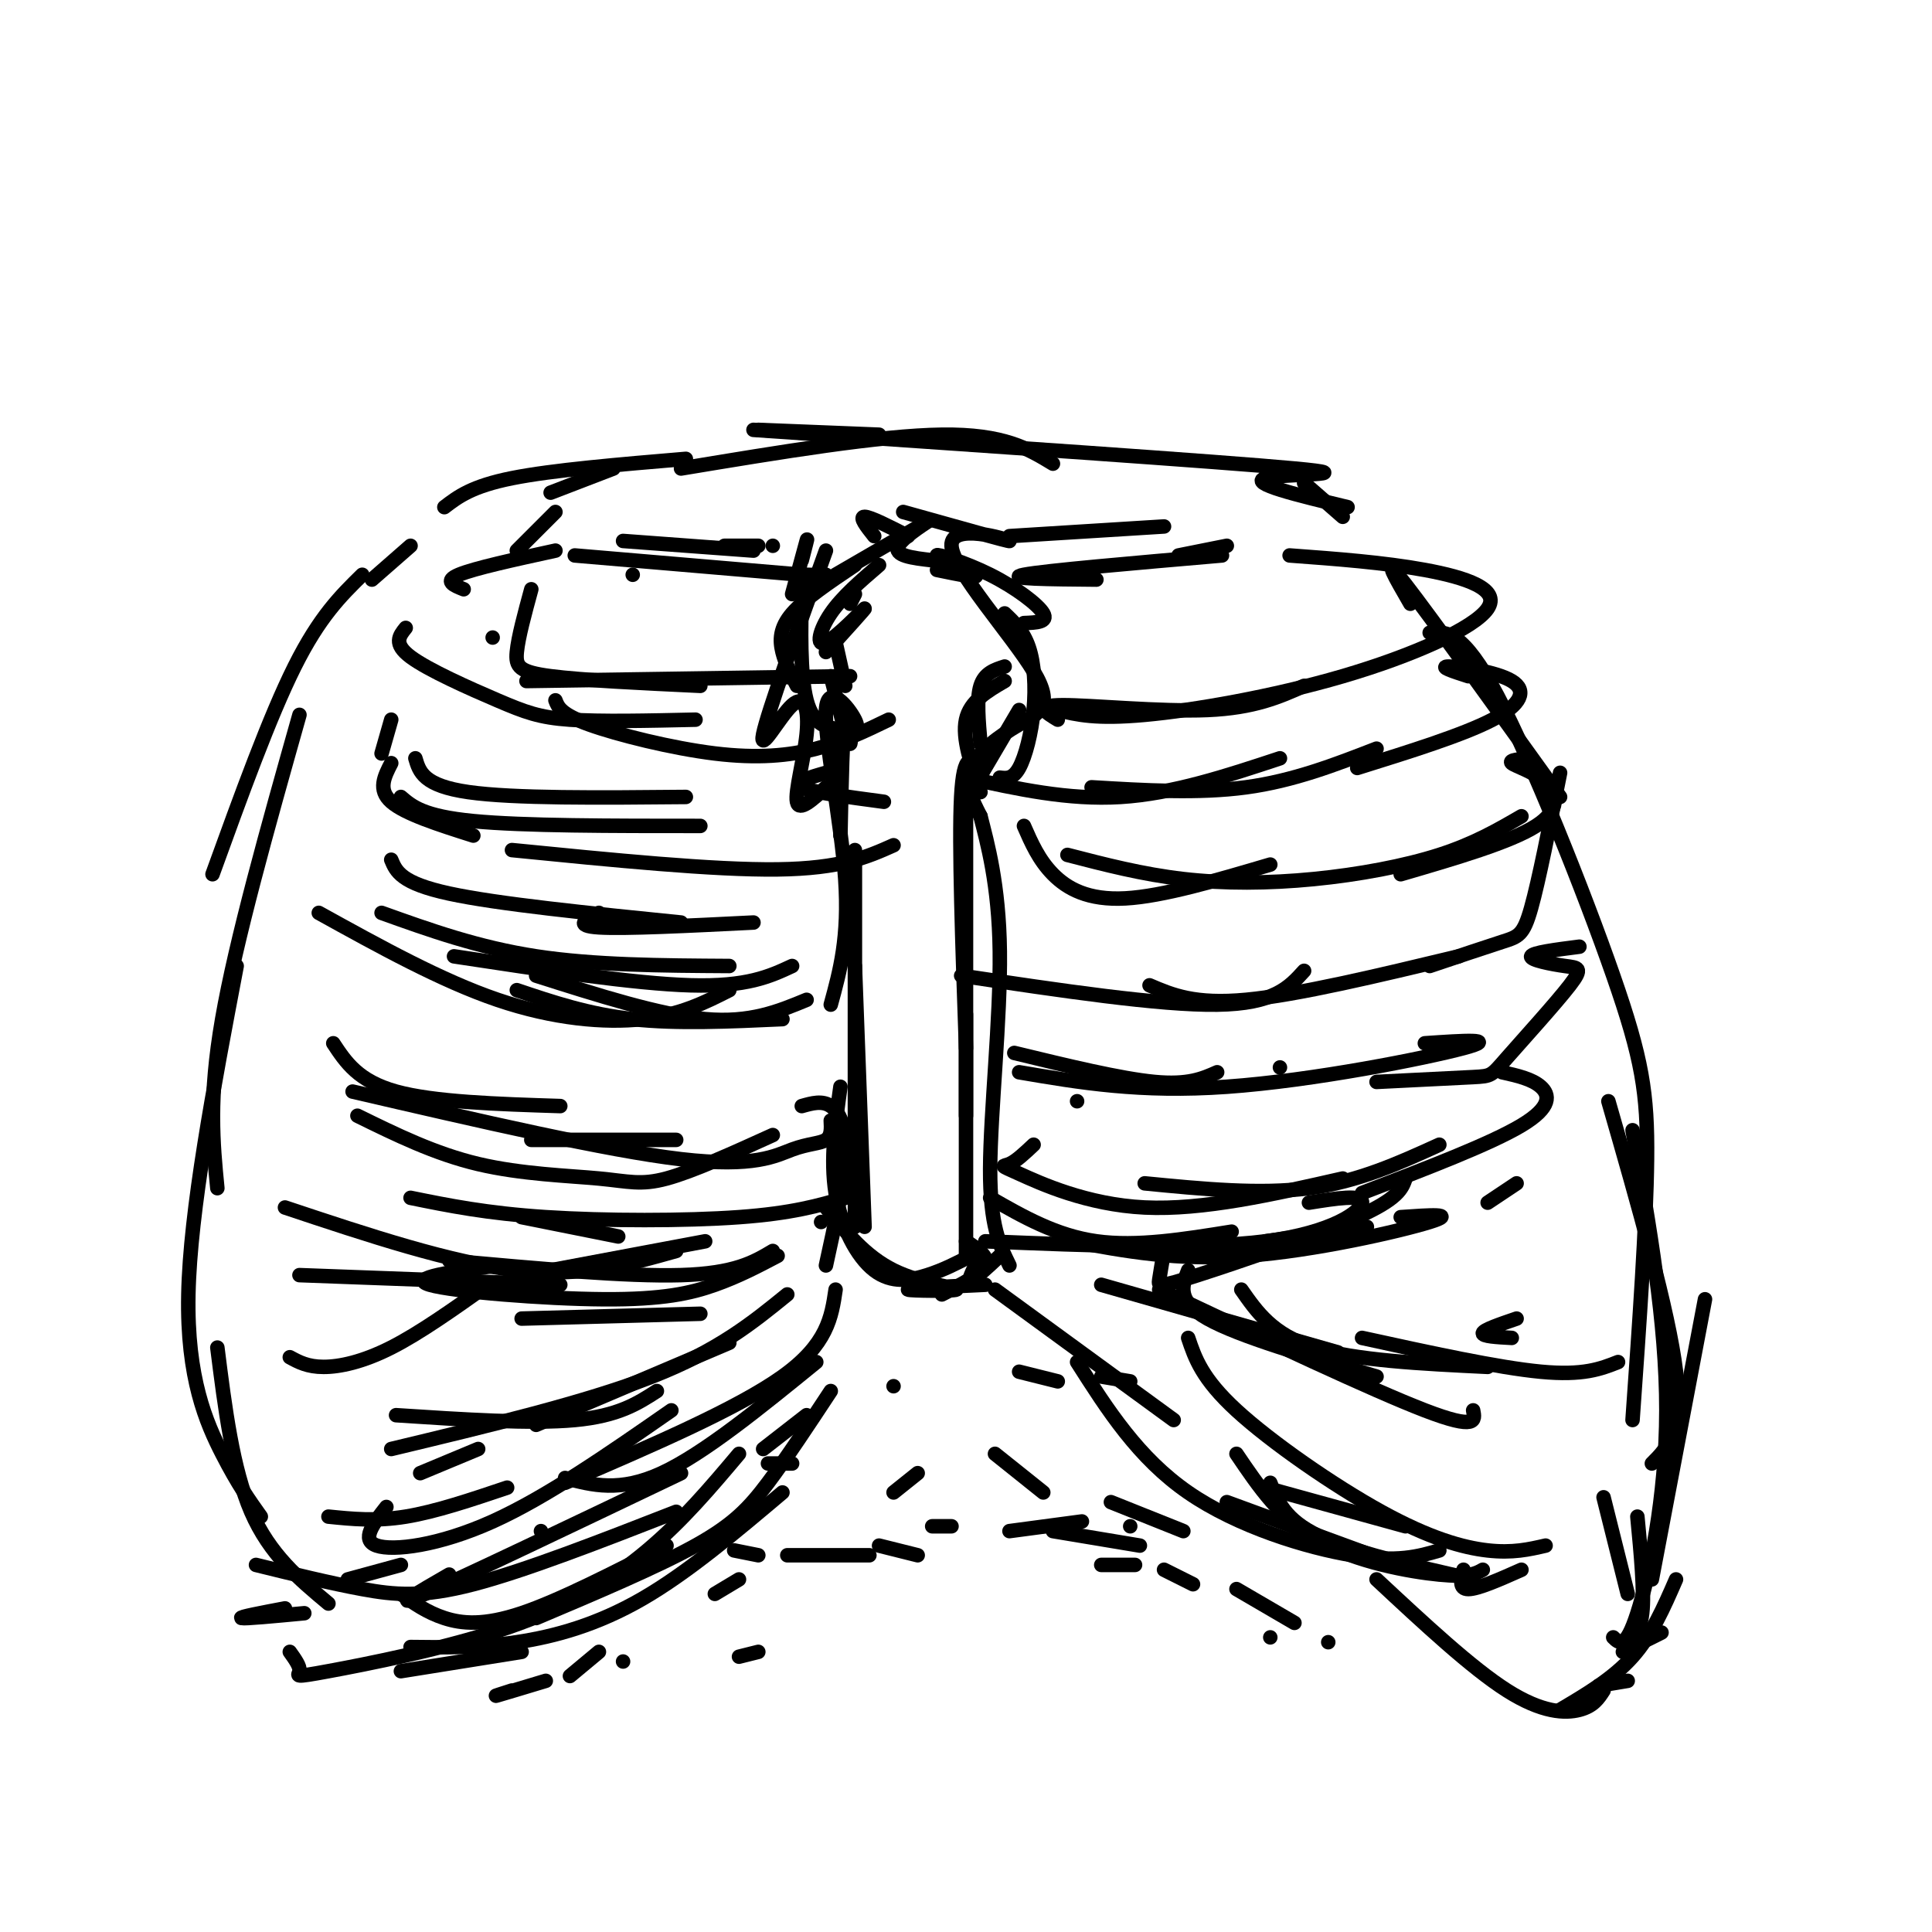 <svg viewBox='0 0 400 400' version='1.1' xmlns='http://www.w3.org/2000/svg' xmlns:xlink='http://www.w3.org/1999/xlink'><g fill='none' stroke='#000000' stroke-width='3' stroke-linecap='round' stroke-linejoin='round'><path d='M176,125c0.000,0.000 1.000,-2.000 1,-2'/><path d='M182,117c-3.827,3.286 -7.655,6.571 -10,10c-2.345,3.429 -3.208,7.000 -1,6c2.208,-1.000 7.488,-6.571 8,-7c0.512,-0.429 -3.744,4.286 -8,9'/><path d='M173,133c0.000,0.000 2.000,9.000 2,9'/><path d='M172,140c1.778,7.000 3.556,14.000 4,14c0.444,0.000 -0.444,-7.000 -1,-5c-0.556,2.000 -0.778,13.000 -1,24'/><path d='M177,117c-5.200,3.489 -10.400,6.978 -13,10c-2.600,3.022 -2.600,5.578 -2,8c0.600,2.422 1.800,4.711 3,7'/><path d='M171,119c-1.593,0.024 -3.186,0.047 -4,0c-0.814,-0.047 -0.848,-0.165 -1,5c-0.152,5.165 -0.423,15.613 1,21c1.423,5.387 4.539,5.711 7,6c2.461,0.289 4.268,0.541 3,-2c-1.268,-2.541 -5.611,-7.877 -6,-2c-0.389,5.877 3.174,22.965 4,35c0.826,12.035 -1.087,19.018 -3,26'/><path d='M177,176c0.000,0.000 0.000,78.000 0,78'/><path d='M177,200c0.000,0.000 2.000,54.000 2,54'/><path d='M194,118c4.526,0.936 9.053,1.872 8,1c-1.053,-0.872 -7.684,-3.553 -8,-4c-0.316,-0.447 5.684,1.341 11,4c5.316,2.659 9.947,6.188 11,8c1.053,1.812 -1.474,1.906 -4,2'/><path d='M208,127c1.935,1.833 3.869,3.667 5,7c1.131,3.333 1.458,8.167 1,13c-0.458,4.833 -1.702,9.667 -3,12c-1.298,2.333 -2.649,2.167 -4,2'/><path d='M208,138c-2.083,0.667 -4.167,1.333 -5,4c-0.833,2.667 -0.417,7.333 0,12'/><path d='M208,141c-3.583,2.083 -7.167,4.167 -8,8c-0.833,3.833 1.083,9.417 3,15'/><path d='M203,159c-1.750,-1.833 -3.500,-3.667 -4,6c-0.500,9.667 0.250,30.833 1,52'/><path d='M200,165c0.000,0.000 0.000,66.000 0,66'/><path d='M200,210c0.000,0.000 0.000,50.000 0,50'/><path d='M171,250c4.054,5.048 8.107,10.095 14,13c5.893,2.905 13.625,3.667 13,4c-0.625,0.333 -9.607,0.238 -10,0c-0.393,-0.238 7.804,-0.619 16,-1'/><path d='M203,260c-1.333,2.500 -2.667,5.000 -2,5c0.667,0.000 3.333,-2.500 6,-5'/><path d='M205,248c6.833,3.917 13.667,7.833 22,9c8.333,1.167 18.167,-0.417 28,-2'/><path d='M204,257c22.022,0.889 44.044,1.778 58,0c13.956,-1.778 19.844,-6.222 20,-8c0.156,-1.778 -5.422,-0.889 -11,0'/><path d='M241,259c-0.405,2.339 -0.810,4.679 -1,6c-0.190,1.321 -0.167,1.625 8,-1c8.167,-2.625 24.476,-8.179 33,-12c8.524,-3.821 9.262,-5.911 10,-8'/><path d='M222,257c10.844,2.022 21.689,4.044 36,3c14.311,-1.044 32.089,-5.156 38,-7c5.911,-1.844 -0.044,-1.422 -6,-1'/><path d='M262,257c0.000,0.000 21.000,-3.000 21,-3'/><path d='M223,228c0.000,0.000 0.000,0.000 0,0'/><path d='M214,237c-1.810,1.708 -3.619,3.417 -5,4c-1.381,0.583 -2.333,0.042 2,2c4.333,1.958 13.952,6.417 26,7c12.048,0.583 26.524,-2.708 41,-6'/><path d='M237,245c11.917,1.167 23.833,2.333 34,1c10.167,-1.333 18.583,-5.167 27,-9'/><path d='M210,218c11.000,2.667 22.000,5.333 29,6c7.000,0.667 10.000,-0.667 13,-2'/><path d='M211,222c12.533,2.133 25.067,4.267 43,3c17.933,-1.267 41.267,-5.933 49,-8c7.733,-2.067 -0.133,-1.533 -8,-1'/><path d='M265,221c0.000,0.000 0.000,0.000 0,0'/><path d='M199,202c20.583,3.083 41.167,6.167 53,6c11.833,-0.167 14.917,-3.583 18,-7'/><path d='M238,204c4.667,2.000 9.333,4.000 20,3c10.667,-1.000 27.333,-5.000 44,-9'/><path d='M212,171c1.533,3.511 3.067,7.022 6,10c2.933,2.978 7.267,5.422 15,5c7.733,-0.422 18.867,-3.711 30,-7'/><path d='M221,177c7.762,2.012 15.524,4.024 24,5c8.476,0.976 17.667,0.917 27,0c9.333,-0.917 18.810,-2.690 26,-5c7.190,-2.310 12.095,-5.155 17,-8'/><path d='M200,161c10.583,2.333 21.167,4.667 32,4c10.833,-0.667 21.917,-4.333 33,-8'/><path d='M226,163c11.083,0.667 22.167,1.333 32,0c9.833,-1.333 18.417,-4.667 27,-8'/><path d='M219,149c-2.467,-1.489 -4.933,-2.978 1,-3c5.933,-0.022 20.267,1.422 30,1c9.733,-0.422 14.867,-2.711 20,-5'/><path d='M219,147c3.933,0.963 7.866,1.927 18,1c10.134,-0.927 26.469,-3.743 41,-8c14.531,-4.257 27.258,-9.954 30,-14c2.742,-4.046 -4.502,-6.442 -13,-8c-8.498,-1.558 -18.249,-2.279 -28,-3'/><path d='M227,120c-9.667,-0.083 -19.333,-0.167 -15,-1c4.333,-0.833 22.667,-2.417 41,-4'/><path d='M244,115c0.000,0.000 10.000,-2.000 10,-2'/><path d='M281,159c10.970,-3.423 21.940,-6.845 28,-10c6.060,-3.155 7.208,-6.042 4,-8c-3.208,-1.958 -10.774,-2.988 -13,-3c-2.226,-0.012 0.887,0.994 4,2'/><path d='M290,181c11.375,-3.321 22.750,-6.643 28,-10c5.250,-3.357 4.375,-6.750 2,-9c-2.375,-2.250 -6.250,-3.357 -7,-4c-0.750,-0.643 1.625,-0.821 4,-1'/><path d='M323,160c-2.200,11.156 -4.400,22.311 -6,28c-1.600,5.689 -2.600,5.911 -6,7c-3.400,1.089 -9.200,3.044 -15,5'/><path d='M285,224c8.044,-0.396 16.087,-0.791 20,-1c3.913,-0.209 3.695,-0.230 7,-4c3.305,-3.770 10.133,-11.289 13,-15c2.867,-3.711 1.772,-3.615 -1,-4c-2.772,-0.385 -7.221,-1.253 -7,-2c0.221,-0.747 5.110,-1.374 10,-2'/><path d='M282,247c13.311,-5.089 26.622,-10.178 33,-14c6.378,-3.822 5.822,-6.378 4,-8c-1.822,-1.622 -4.911,-2.311 -8,-3'/><path d='M314,245c0.000,0.000 -6.000,4.000 -6,4'/><path d='M184,149c-4.696,2.274 -9.393,4.548 -15,6c-5.607,1.452 -12.125,2.083 -21,1c-8.875,-1.083 -20.107,-3.881 -26,-6c-5.893,-2.119 -6.446,-3.560 -7,-5'/><path d='M144,149c-9.821,0.220 -19.643,0.440 -26,0c-6.357,-0.440 -9.250,-1.542 -15,-4c-5.750,-2.458 -14.357,-6.274 -18,-9c-3.643,-2.726 -2.321,-4.363 -1,-6'/><path d='M96,122c-2.083,-0.833 -4.167,-1.667 -1,-3c3.167,-1.333 11.583,-3.167 20,-5'/><path d='M119,115c0.000,0.000 47.000,4.000 47,4'/><path d='M102,132c0.000,0.000 0.000,0.000 0,0'/><path d='M110,122c-1.356,4.978 -2.711,9.956 -3,13c-0.289,3.044 0.489,4.156 7,5c6.511,0.844 18.756,1.422 31,2'/><path d='M109,141c0.000,0.000 67.000,-1.000 67,-1'/><path d='M83,165c2.333,2.000 4.667,4.000 15,5c10.333,1.000 28.667,1.000 47,1'/><path d='M106,176c20.917,2.083 41.833,4.167 55,4c13.167,-0.167 18.583,-2.583 24,-5'/><path d='M81,149c0.000,0.000 -2.000,7.000 -2,7'/><path d='M81,158c-1.417,2.750 -2.833,5.500 0,8c2.833,2.500 9.917,4.750 17,7'/><path d='M79,189c10.000,3.583 20.000,7.167 32,9c12.000,1.833 26.000,1.917 40,2'/><path d='M111,202c12.833,4.083 25.667,8.167 35,9c9.333,0.833 15.167,-1.583 21,-4'/><path d='M94,198c18.667,2.833 37.333,5.667 49,6c11.667,0.333 16.333,-1.833 21,-4'/><path d='M66,189c12.689,7.022 25.378,14.044 37,18c11.622,3.956 22.178,4.844 30,4c7.822,-0.844 12.911,-3.422 18,-6'/><path d='M107,205c7.417,2.500 14.833,5.000 24,6c9.167,1.000 20.083,0.500 31,0'/><path d='M74,231c8.024,3.940 16.048,7.881 25,10c8.952,2.119 18.833,2.417 25,3c6.167,0.583 8.619,1.452 14,0c5.381,-1.452 13.690,-5.226 22,-9'/><path d='M85,248c7.867,1.600 15.733,3.200 28,4c12.267,0.800 28.933,0.800 40,0c11.067,-0.800 16.533,-2.400 22,-4'/><path d='M93,261c18.417,1.667 36.833,3.333 48,3c11.167,-0.333 15.083,-2.667 19,-5'/><path d='M108,273c0.000,0.000 37.000,-1.000 37,-1'/><path d='M228,266c0.000,0.000 49.000,14.000 49,14'/><path d='M240,267c22.083,10.417 44.167,20.833 55,25c10.833,4.167 10.417,2.083 10,0'/><path d='M257,267c3.250,4.667 6.500,9.333 15,12c8.500,2.667 22.250,3.333 36,4'/><path d='M206,267c0.000,0.000 37.000,27.000 37,27'/><path d='M223,282c6.333,9.933 12.667,19.867 23,27c10.333,7.133 24.667,11.467 34,13c9.333,1.533 13.667,0.267 18,-1'/><path d='M262,308c0.000,0.000 29.000,8.000 29,8'/><path d='M173,267c-0.833,5.667 -1.667,11.333 -11,18c-9.333,6.667 -27.167,14.333 -45,22'/><path d='M169,282c-11.667,9.500 -23.333,19.000 -32,23c-8.667,4.000 -14.333,2.500 -20,1'/><path d='M172,288c-4.556,6.911 -9.111,13.822 -13,19c-3.889,5.178 -7.111,8.622 -15,13c-7.889,4.378 -20.444,9.689 -33,15'/><path d='M162,309c-9.844,8.311 -19.689,16.622 -29,22c-9.311,5.378 -18.089,7.822 -26,9c-7.911,1.178 -14.956,1.089 -22,1'/><path d='M112,317c0.000,0.000 0.000,0.000 0,0'/><path d='M75,119c-4.417,4.333 -8.833,8.667 -14,19c-5.167,10.333 -11.083,26.667 -17,43'/><path d='M62,148c-6.583,23.333 -13.167,46.667 -16,63c-2.833,16.333 -1.917,25.667 -1,35'/><path d='M49,200c-4.822,25.333 -9.644,50.667 -10,68c-0.356,17.333 3.756,26.667 7,33c3.244,6.333 5.622,9.667 8,13'/><path d='M45,279c1.583,12.583 3.167,25.167 7,34c3.833,8.833 9.917,13.917 16,19'/><path d='M292,125c-3.083,-5.333 -6.167,-10.667 -1,-4c5.167,6.667 18.583,25.333 32,44'/><path d='M296,131c3.429,-0.256 6.857,-0.512 14,13c7.143,13.512 18.000,40.792 24,58c6.000,17.208 7.143,24.345 7,38c-0.143,13.655 -1.571,33.827 -3,54'/><path d='M338,234c3.511,19.933 7.022,39.867 7,58c-0.022,18.133 -3.578,34.467 -6,42c-2.422,7.533 -3.711,6.267 -5,5'/><path d='M339,314c0.750,7.833 1.500,15.667 1,20c-0.500,4.333 -2.250,5.167 -4,6'/><path d='M285,327c9.844,9.178 19.689,18.356 27,23c7.311,4.644 12.089,4.756 15,4c2.911,-0.756 3.956,-2.378 5,-4'/><path d='M282,277c14.083,3.083 28.167,6.167 37,7c8.833,0.833 12.417,-0.583 16,-2'/><path d='M314,273c-3.417,1.167 -6.833,2.333 -7,3c-0.167,0.667 2.917,0.833 6,1'/><path d='M139,292c-12.911,8.978 -25.822,17.956 -37,23c-11.178,5.044 -20.622,6.156 -24,5c-3.378,-1.156 -0.689,-4.578 2,-8'/><path d='M99,300c0.000,0.000 -12.000,5.000 -12,5'/><path d='M105,308c-7.417,2.500 -14.833,5.000 -21,6c-6.167,1.000 -11.083,0.500 -16,0'/><path d='M101,266c-7.044,5.000 -14.089,10.000 -20,13c-5.911,3.000 -10.689,4.000 -14,4c-3.311,0.000 -5.156,-1.000 -7,-2'/><path d='M106,350c-2.083,0.667 -4.167,1.333 -3,1c1.167,-0.333 5.583,-1.667 10,-3'/><path d='M118,347c0.000,0.000 6.000,-5.000 6,-5'/><path d='M148,330c0.000,0.000 5.000,-3.000 5,-3'/><path d='M163,322c0.000,0.000 17.000,0.000 17,0'/><path d='M182,320c0.000,0.000 8.000,2.000 8,2'/><path d='M228,324c0.000,0.000 7.000,0.000 7,0'/><path d='M241,325c0.000,0.000 6.000,3.000 6,3'/><path d='M256,329c0.000,0.000 12.000,7.000 12,7'/><path d='M275,340c0.000,0.000 0.000,0.000 0,0'/><path d='M185,309c0.000,0.000 5.000,-4.000 5,-4'/><path d='M206,301c0.000,0.000 10.000,8.000 10,8'/><path d='M230,311c0.000,0.000 15.000,6.000 15,6'/><path d='M234,316c0.000,0.000 0.000,0.000 0,0'/><path d='M164,303c0.000,0.000 -5.000,0.000 -5,0'/><path d='M167,293c0.000,0.000 -9.000,7.000 -9,7'/><path d='M185,287c0.000,0.000 0.000,0.000 0,0'/><path d='M211,284c0.000,0.000 8.000,2.000 8,2'/><path d='M228,285c0.000,0.000 6.000,1.000 6,1'/><path d='M62,264c0.000,0.000 54.000,2.000 54,2'/><path d='M103,262c-9.381,1.298 -18.762,2.595 -14,4c4.762,1.405 23.667,2.917 36,3c12.333,0.083 18.095,-1.262 23,-3c4.905,-1.738 8.952,-3.869 13,-6'/><path d='M114,263c0.000,0.000 32.000,-6.000 32,-6'/><path d='M170,253c0.000,0.000 0.000,0.000 0,0'/><path d='M131,119c0.000,0.000 0.000,0.000 0,0'/><path d='M160,113c0.000,0.000 0.000,0.000 0,0'/><path d='M107,114c0.000,0.000 8.000,-8.000 8,-8'/><path d='M114,102c0.000,0.000 13.000,-5.000 13,-5'/><path d='M157,89c0.000,0.000 25.000,1.000 25,1'/><path d='M156,89c48.333,3.289 96.667,6.578 112,8c15.333,1.422 -2.333,0.978 -6,2c-3.667,1.022 6.667,3.511 17,6'/><path d='M142,95c-13.833,1.167 -27.667,2.333 -36,4c-8.333,1.667 -11.167,3.833 -14,6'/><path d='M85,113c0.000,0.000 -8.000,7.000 -8,7'/><path d='M141,97c20.583,-3.417 41.167,-6.833 54,-7c12.833,-0.167 17.917,2.917 23,6'/><path d='M270,100c0.000,0.000 8.000,7.000 8,7'/><path d='M129,112c0.000,0.000 27.000,2.000 27,2'/><path d='M150,113c0.000,0.000 7.000,0.000 7,0'/><path d='M209,111c0.000,0.000 32.000,-2.000 32,-2'/><path d='M166,116c0.667,-2.583 1.333,-5.167 1,-4c-0.333,1.167 -1.667,6.083 -3,11'/><path d='M187,106c11.175,3.137 22.350,6.274 22,6c-0.350,-0.274 -12.226,-3.960 -12,1c0.226,4.960 12.556,18.567 17,26c4.444,7.433 1.004,8.694 -3,11c-4.004,2.306 -8.573,5.659 -10,9c-1.427,3.341 0.286,6.671 2,10'/><path d='M203,169c1.381,5.440 3.833,14.042 4,28c0.167,13.958 -1.952,33.274 -2,45c-0.048,11.726 1.976,15.863 4,20'/><path d='M174,225c-1.054,7.542 -2.107,15.083 -1,22c1.107,6.917 4.375,13.208 8,16c3.625,2.792 7.607,2.083 11,1c3.393,-1.083 6.196,-2.542 9,-4'/><path d='M200,257c2.417,1.583 4.833,3.167 4,5c-0.833,1.833 -4.917,3.917 -9,6'/><path d='M166,229c2.111,-0.600 4.222,-1.200 6,0c1.778,1.200 3.222,4.200 3,10c-0.222,5.800 -2.111,14.400 -4,23'/><path d='M171,114c-6.057,16.805 -12.115,33.611 -13,38c-0.885,4.389 3.402,-3.638 6,-6c2.598,-2.362 3.507,0.941 3,6c-0.507,5.059 -2.431,11.874 -2,14c0.431,2.126 3.215,-0.437 6,-3'/><path d='M171,160c-3.500,1.000 -7.000,2.000 -5,3c2.000,1.000 9.500,2.000 17,3'/><path d='M211,147c0.000,0.000 -10.000,17.000 -10,17'/><path d='M181,111c-1.583,-2.000 -3.167,-4.000 -2,-4c1.167,0.000 5.083,2.000 9,4'/><path d='M173,119c8.844,-5.133 17.689,-10.267 19,-11c1.311,-0.733 -4.911,2.933 -6,5c-1.089,2.067 2.956,2.533 7,3'/><path d='M86,157c0.833,2.833 1.667,5.667 11,7c9.333,1.333 27.167,1.167 45,1'/><path d='M81,178c1.000,2.417 2.000,4.833 12,7c10.000,2.167 29.000,4.083 48,6'/><path d='M124,189c-2.667,1.333 -5.333,2.667 0,3c5.333,0.333 18.667,-0.333 32,-1'/><path d='M69,216c2.583,3.917 5.167,7.833 13,10c7.833,2.167 20.917,2.583 34,3'/><path d='M73,226c26.339,6.107 52.679,12.214 68,14c15.321,1.786 19.625,-0.750 23,-2c3.375,-1.250 5.821,-1.214 7,-2c1.179,-0.786 1.089,-2.393 1,-4'/><path d='M110,236c0.000,0.000 30.000,0.000 30,0'/><path d='M59,250c17.250,5.750 34.500,11.500 48,13c13.500,1.500 23.250,-1.250 33,-4'/><path d='M108,252c0.000,0.000 20.000,4.000 20,4'/><path d='M82,293c14.000,0.917 28.000,1.833 37,1c9.000,-0.833 13.000,-3.417 17,-6'/><path d='M81,300c20.167,-4.833 40.333,-9.667 54,-15c13.667,-5.333 20.833,-11.167 28,-17'/><path d='M111,295c0.000,0.000 40.000,-17.000 40,-17'/><path d='M246,263c-1.250,3.167 -2.500,6.333 4,10c6.500,3.667 20.750,7.833 35,12'/><path d='M246,277c1.417,4.208 2.833,8.417 10,15c7.167,6.583 20.083,15.542 30,21c9.917,5.458 16.833,7.417 22,8c5.167,0.583 8.583,-0.208 12,-1'/><path d='M256,301c4.600,6.800 9.200,13.600 17,18c7.800,4.400 18.800,6.400 25,7c6.200,0.600 7.600,-0.200 9,-1'/><path d='M254,311c0.000,0.000 30.000,11.000 30,11'/><path d='M332,310c0.000,0.000 5.000,20.000 5,20'/><path d='M333,228c6.250,21.750 12.500,43.500 14,56c1.500,12.500 -1.750,15.750 -5,19'/><path d='M353,269c0.000,0.000 -11.000,58.000 -11,58'/><path d='M347,327c-2.500,5.750 -5.000,11.500 -9,16c-4.000,4.500 -9.500,7.750 -15,11'/><path d='M337,348c0.000,0.000 -6.000,1.000 -6,1'/><path d='M344,338c0.000,0.000 -8.000,4.000 -8,4'/><path d='M263,339c0.000,0.000 0.000,0.000 0,0'/><path d='M152,321c0.000,0.000 5.000,1.000 5,1'/><path d='M193,316c0.000,0.000 4.000,0.000 4,0'/><path d='M209,317c0.000,0.000 15.000,-2.000 15,-2'/><path d='M218,317c0.000,0.000 18.000,3.000 18,3'/><path d='M157,342c0.000,0.000 -4.000,1.000 -4,1'/><path d='M129,344c0.000,0.000 0.000,0.000 0,0'/><path d='M108,342c0.000,0.000 -25.000,4.000 -25,4'/><path d='M63,334c-6.167,0.583 -12.333,1.167 -13,1c-0.667,-0.167 4.167,-1.083 9,-2'/><path d='M83,330c2.689,1.911 5.378,3.822 9,5c3.622,1.178 8.178,1.622 16,-1c7.822,-2.622 18.911,-8.311 30,-14'/><path d='M53,324c7.667,1.889 15.333,3.778 22,5c6.667,1.222 12.333,1.778 23,-1c10.667,-2.778 26.333,-8.889 42,-15'/><path d='M93,326c-6.500,3.750 -13.000,7.500 -5,4c8.000,-3.500 30.500,-14.250 53,-25'/><path d='M153,301c-5.823,6.907 -11.646,13.815 -19,20c-7.354,6.185 -16.239,11.648 -29,16c-12.761,4.352 -29.397,7.595 -37,9c-7.603,1.405 -6.172,0.973 -6,0c0.172,-0.973 -0.914,-2.486 -2,-4'/><path d='M83,324c0.000,0.000 -11.000,3.000 -11,3'/><path d='M263,307c1.500,3.833 3.000,7.667 10,11c7.000,3.333 19.500,6.167 32,9'/><path d='M303,325c-0.500,2.000 -1.000,4.000 1,4c2.000,0.000 6.500,-2.000 11,-4'/></g>
</svg>